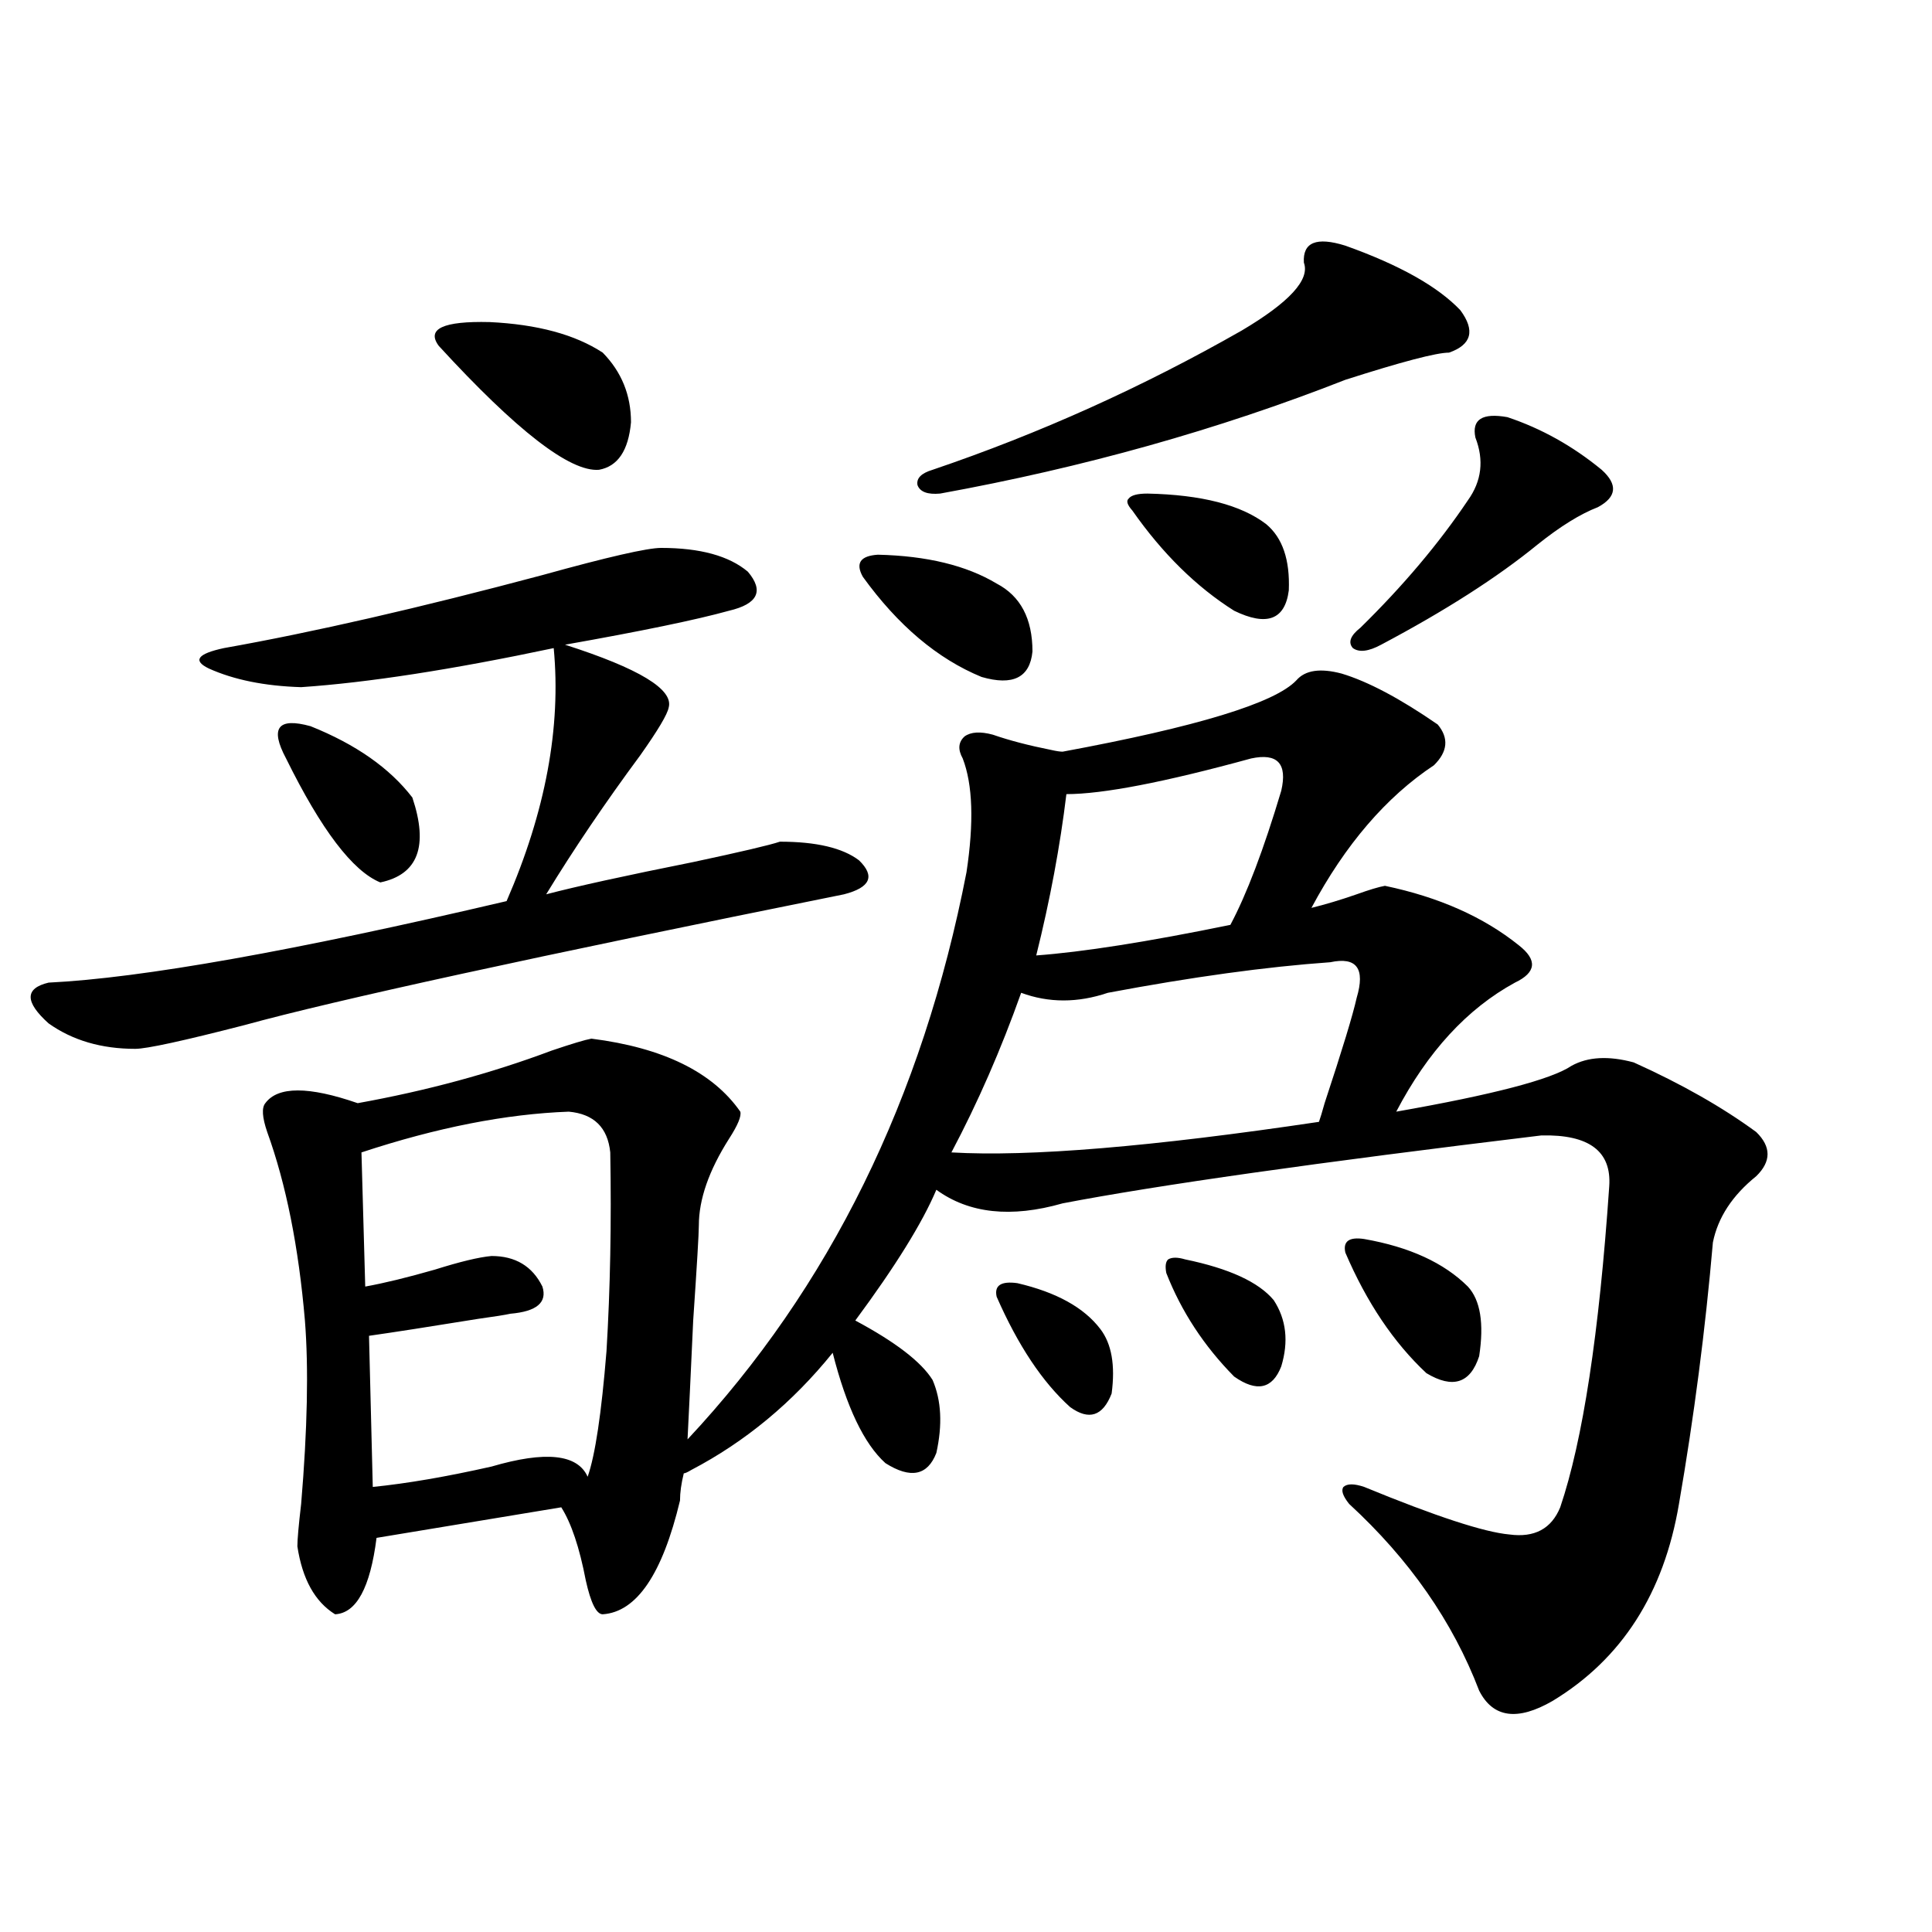 <?xml version="1.0" encoding="utf-8"?>
<!-- Generator: Adobe Illustrator 16.0.0, SVG Export Plug-In . SVG Version: 6.00 Build 0)  -->
<!DOCTYPE svg PUBLIC "-//W3C//DTD SVG 1.1//EN" "http://www.w3.org/Graphics/SVG/1.1/DTD/svg11.dtd">
<svg version="1.1" id="图层_1" xmlns="http://www.w3.org/2000/svg" xmlns:xlink="http://www.w3.org/1999/xlink" x="0px" y="0px"
	 width="1000px" height="1000px" viewBox="0 0 1000 1000" enable-background="new 0 0 1000 1000" xml:space="preserve">
<path d="M342.211,283.598c20.152,0,35.121,4.106,44.877,12.305c8.445,9.971,5.198,16.699-9.756,20.215
	c-16.92,4.697-45.212,10.547-84.876,17.578c38.368,12.305,56.249,23.154,53.657,32.52c-0.655,3.516-5.533,11.729-14.634,24.609
	c-18.216,24.609-34.48,48.643-48.779,72.07c15.609-4.092,40.975-9.668,76.096-16.699c24.71-5.273,39.664-8.789,44.877-10.547
	c18.856,0,32.515,3.228,40.975,9.668c8.445,8.213,5.854,14.063-7.805,17.578c-159.996,32.231-263.408,54.795-310.236,67.676
	c-31.874,8.213-50.73,12.305-56.584,12.305c-17.561,0-32.529-4.395-44.877-13.184c-12.362-11.123-12.362-18.154,0-21.094
	c48.124-2.334,127.146-16.396,237.067-42.188c20.152-46.279,28.292-89.937,24.39-130.957
	c-52.682,11.138-96.263,17.881-130.729,20.215c-18.871-0.576-34.801-3.804-47.804-9.668c-8.46-4.092-5.854-7.607,7.805-10.547
	c46.173-8.198,101.126-20.791,164.874-37.793C314.56,288.295,335.047,283.598,342.211,283.598z M306.114,537.602
	c37.072,4.697,62.758,17.29,77.071,37.793c0.641,2.349-1.311,7.031-5.854,14.063c-10.411,16.411-15.609,31.353-15.609,44.824
	c0,4.106-0.976,20.518-2.927,49.219c-1.311,28.716-2.286,49.219-2.927,61.523c73.489-78.511,121.613-176.357,144.387-293.555
	c3.902-25.776,3.247-45.4-1.951-58.887c-2.606-4.683-2.286-8.486,0.976-11.426c3.247-2.334,8.125-2.637,14.634-0.879
	c8.445,2.939,18.536,5.576,30.243,7.91c2.592,0.591,4.543,0.879,5.854,0.879c69.587-12.881,109.906-25.186,120.973-36.914
	c4.543-5.273,12.348-6.44,23.414-3.516c13.658,4.106,30.243,12.896,49.755,26.367c5.854,7.031,5.198,14.063-1.951,21.094
	c-24.725,16.411-45.853,41.021-63.413,73.828c7.149-1.758,14.954-4.092,23.414-7.031c6.494-2.334,11.372-3.804,14.634-4.395
	c27.957,5.864,51.051,16.123,69.267,30.762c9.756,7.622,9.101,14.063-1.951,19.336c-24.725,13.486-45.212,35.747-61.462,66.797
	c50.075-8.789,80.318-16.699,90.729-23.73c8.445-4.683,19.177-5.273,32.194-1.758c24.71,11.138,45.853,23.154,63.413,36.035
	c7.805,7.622,7.805,15.244,0,22.852c-12.362,9.971-19.847,21.396-22.438,34.277c-3.902,45.127-9.756,90.239-17.561,135.352
	c-7.805,46.294-29.603,80.27-65.364,101.953c-18.216,10.547-30.898,8.789-38.048-5.273c-13.658-35.746-36.097-67.964-67.315-96.68
	c-3.262-4.092-4.237-7.031-2.927-8.789c1.951-1.758,5.519-1.758,10.731,0c37.072,15.244,62.103,23.442,75.12,24.609
	c13.003,1.758,21.783-2.925,26.341-14.063c11.707-34.565,20.152-89.937,25.365-166.113c1.296-18.154-10.411-26.943-35.121-26.367
	c-116.43,14.063-199.02,25.791-247.799,35.156c-26.676,7.622-48.459,5.273-65.364-7.031c-7.164,17.002-21.143,39.551-41.95,67.676
	c20.808,11.138,34.146,21.396,39.999,30.762c4.543,10.547,5.198,23.154,1.951,37.793c-4.558,11.729-13.338,13.486-26.341,5.273
	c-11.066-9.956-20.167-29.004-27.316-57.129c-20.822,25.791-45.212,46.006-73.169,60.645c-1.951,1.182-3.262,1.758-3.902,1.758
	c-1.311,5.273-1.951,9.971-1.951,14.063c-9.115,38.096-22.438,57.706-39.999,58.887c-3.262,0-6.188-5.863-8.78-17.578
	c-3.262-16.987-7.484-29.58-12.683-37.793L194.897,796c-3.262,25.791-10.411,38.961-21.463,39.551
	c-10.411-6.454-16.92-18.154-19.512-35.156c0-3.516,0.641-10.835,1.951-21.973c3.247-38.672,3.902-70.313,1.951-94.922
	c-3.262-38.081-9.756-70.601-19.512-97.559c-2.606-7.607-2.927-12.593-0.976-14.941c6.494-8.789,22.438-8.789,47.804,0
	c35.762-6.44,69.267-15.518,100.485-27.246C296.023,540.238,302.853,538.192,306.114,537.602z M148.069,392.582
	c-8.46-15.82-4.237-21.382,12.683-16.699c23.414,9.38,40.975,21.685,52.682,36.914c8.445,25.2,2.927,39.854-16.585,43.945
	C182.535,450.893,166.271,429.496,148.069,392.582z M294.407,575.395c-32.529,1.182-68.291,8.213-107.314,21.094l1.951,69.434
	c9.756-1.758,21.783-4.683,36.097-8.789c13.003-4.092,22.759-6.44,29.268-7.031c12.348,0,21.128,5.273,26.341,15.82
	c2.592,8.213-2.927,12.896-16.585,14.063c-2.606,0.591-8.14,1.47-16.585,2.637c-25.365,4.106-44.236,7.031-56.584,8.789
	l1.951,78.223c17.561-1.758,38.048-5.273,61.462-10.547c27.957-8.198,44.542-6.44,49.755,5.273
	c3.902-11.123,7.149-32.808,9.756-65.039c1.951-32.217,2.592-66.494,1.951-102.832C314.56,583.607,307.41,576.576,294.407,575.395z
	 M311.968,182.523c9.756,9.971,14.634,21.973,14.634,36.035c-1.311,14.653-6.829,22.852-16.585,24.609
	c-14.969,1.182-42.605-20.215-82.925-64.16c-6.509-8.789,2.271-12.881,26.341-12.305
	C278.143,167.885,297.654,173.158,311.968,182.523z M454.403,287.113c25.365,0.591,45.853,5.576,61.462,14.941
	c12.348,6.455,18.536,18.169,18.536,35.156c-1.311,13.486-10.091,17.881-26.341,13.184c-22.773-9.365-43.261-26.655-61.462-51.855
	C442.696,291.508,445.288,287.704,454.403,287.113z M696.349,127.152c27.957,9.971,47.804,21.094,59.511,33.398
	c7.805,10.547,5.854,17.881-5.854,21.973c-6.509,0-24.39,4.697-53.657,14.063c-65.699,25.791-135.606,45.415-209.751,58.887
	c-6.509,0.591-10.411-0.879-11.707-4.395c-0.655-3.516,1.951-6.152,7.805-7.91c55.273-18.745,108.61-42.764,159.996-72.07
	c24.71-14.639,35.441-26.367,32.194-35.156C674.23,125.395,681.38,122.47,696.349,127.152z M688.544,498.051
	c-33.17,2.349-71.553,7.622-115.119,15.82c-15.609,5.273-30.578,5.273-44.877,0c-10.411,29.307-22.438,56.841-36.097,82.617
	c40.319,2.349,103.732-2.925,190.239-15.82c0.641-1.758,1.616-4.971,2.927-9.668c9.101-27.534,14.634-45.703,16.585-54.492
	C706.745,501.278,702.202,495.126,688.544,498.051z M526.597,664.164c20.152,4.697,34.466,12.607,42.926,23.73
	c5.854,7.622,7.805,18.76,5.854,33.398c-4.558,11.729-11.707,14.063-21.463,7.031c-14.313-12.881-26.996-31.929-38.048-57.129
	C514.555,665.346,518.137,662.997,526.597,664.164z M647.569,392.582c-44.877,12.305-76.751,18.457-95.607,18.457
	c-3.262,26.958-8.46,54.795-15.609,83.496c24.055-1.758,57.56-7.031,100.485-15.82c8.445-15.82,17.226-38.96,26.341-69.434
	C666.426,395.219,661.228,389.657,647.569,392.582z M593.912,255.473c27.957,0.591,48.444,5.864,61.462,15.82
	c8.445,7.031,12.348,18.457,11.707,34.277c-1.951,15.244-11.387,18.76-28.292,10.547c-19.512-12.305-37.072-29.58-52.682-51.855
	c-2.606-2.925-3.262-4.971-1.951-6.152C585.452,256.352,588.699,255.473,593.912,255.473z M613.424,651.859
	c22.759,4.697,38.048,11.729,45.853,21.094c6.494,9.971,7.805,21.396,3.902,34.277c-4.558,11.729-12.683,13.486-24.39,5.273
	c-15.609-15.82-27.316-33.687-35.121-53.613c-0.655-3.516-0.335-5.85,0.976-7.031C606.595,650.692,609.521,650.692,613.424,651.859z
	 M706.104,641.313c23.414,4.106,41.295,12.305,53.657,24.609c6.494,7.031,8.445,19.048,5.854,36.035
	c-4.558,14.063-13.658,17.002-27.316,8.789c-16.92-15.82-30.898-36.611-41.95-62.402C695.038,642.494,698.3,640.146,706.104,641.313
	z M780.249,215.922c17.561,5.864,33.811,14.941,48.779,27.246c8.445,7.622,7.805,14.063-1.951,19.336
	c-9.115,3.516-19.512,9.971-31.219,19.336c-20.822,17.002-47.804,34.277-80.974,51.855c-6.509,3.516-11.387,4.106-14.634,1.758
	c-2.606-2.925-1.311-6.44,3.902-10.547c22.104-21.67,40.64-43.643,55.608-65.918c7.149-9.956,8.445-20.791,3.902-32.52
	C761.713,217.104,767.231,213.588,780.249,215.922z"/>
</svg>
